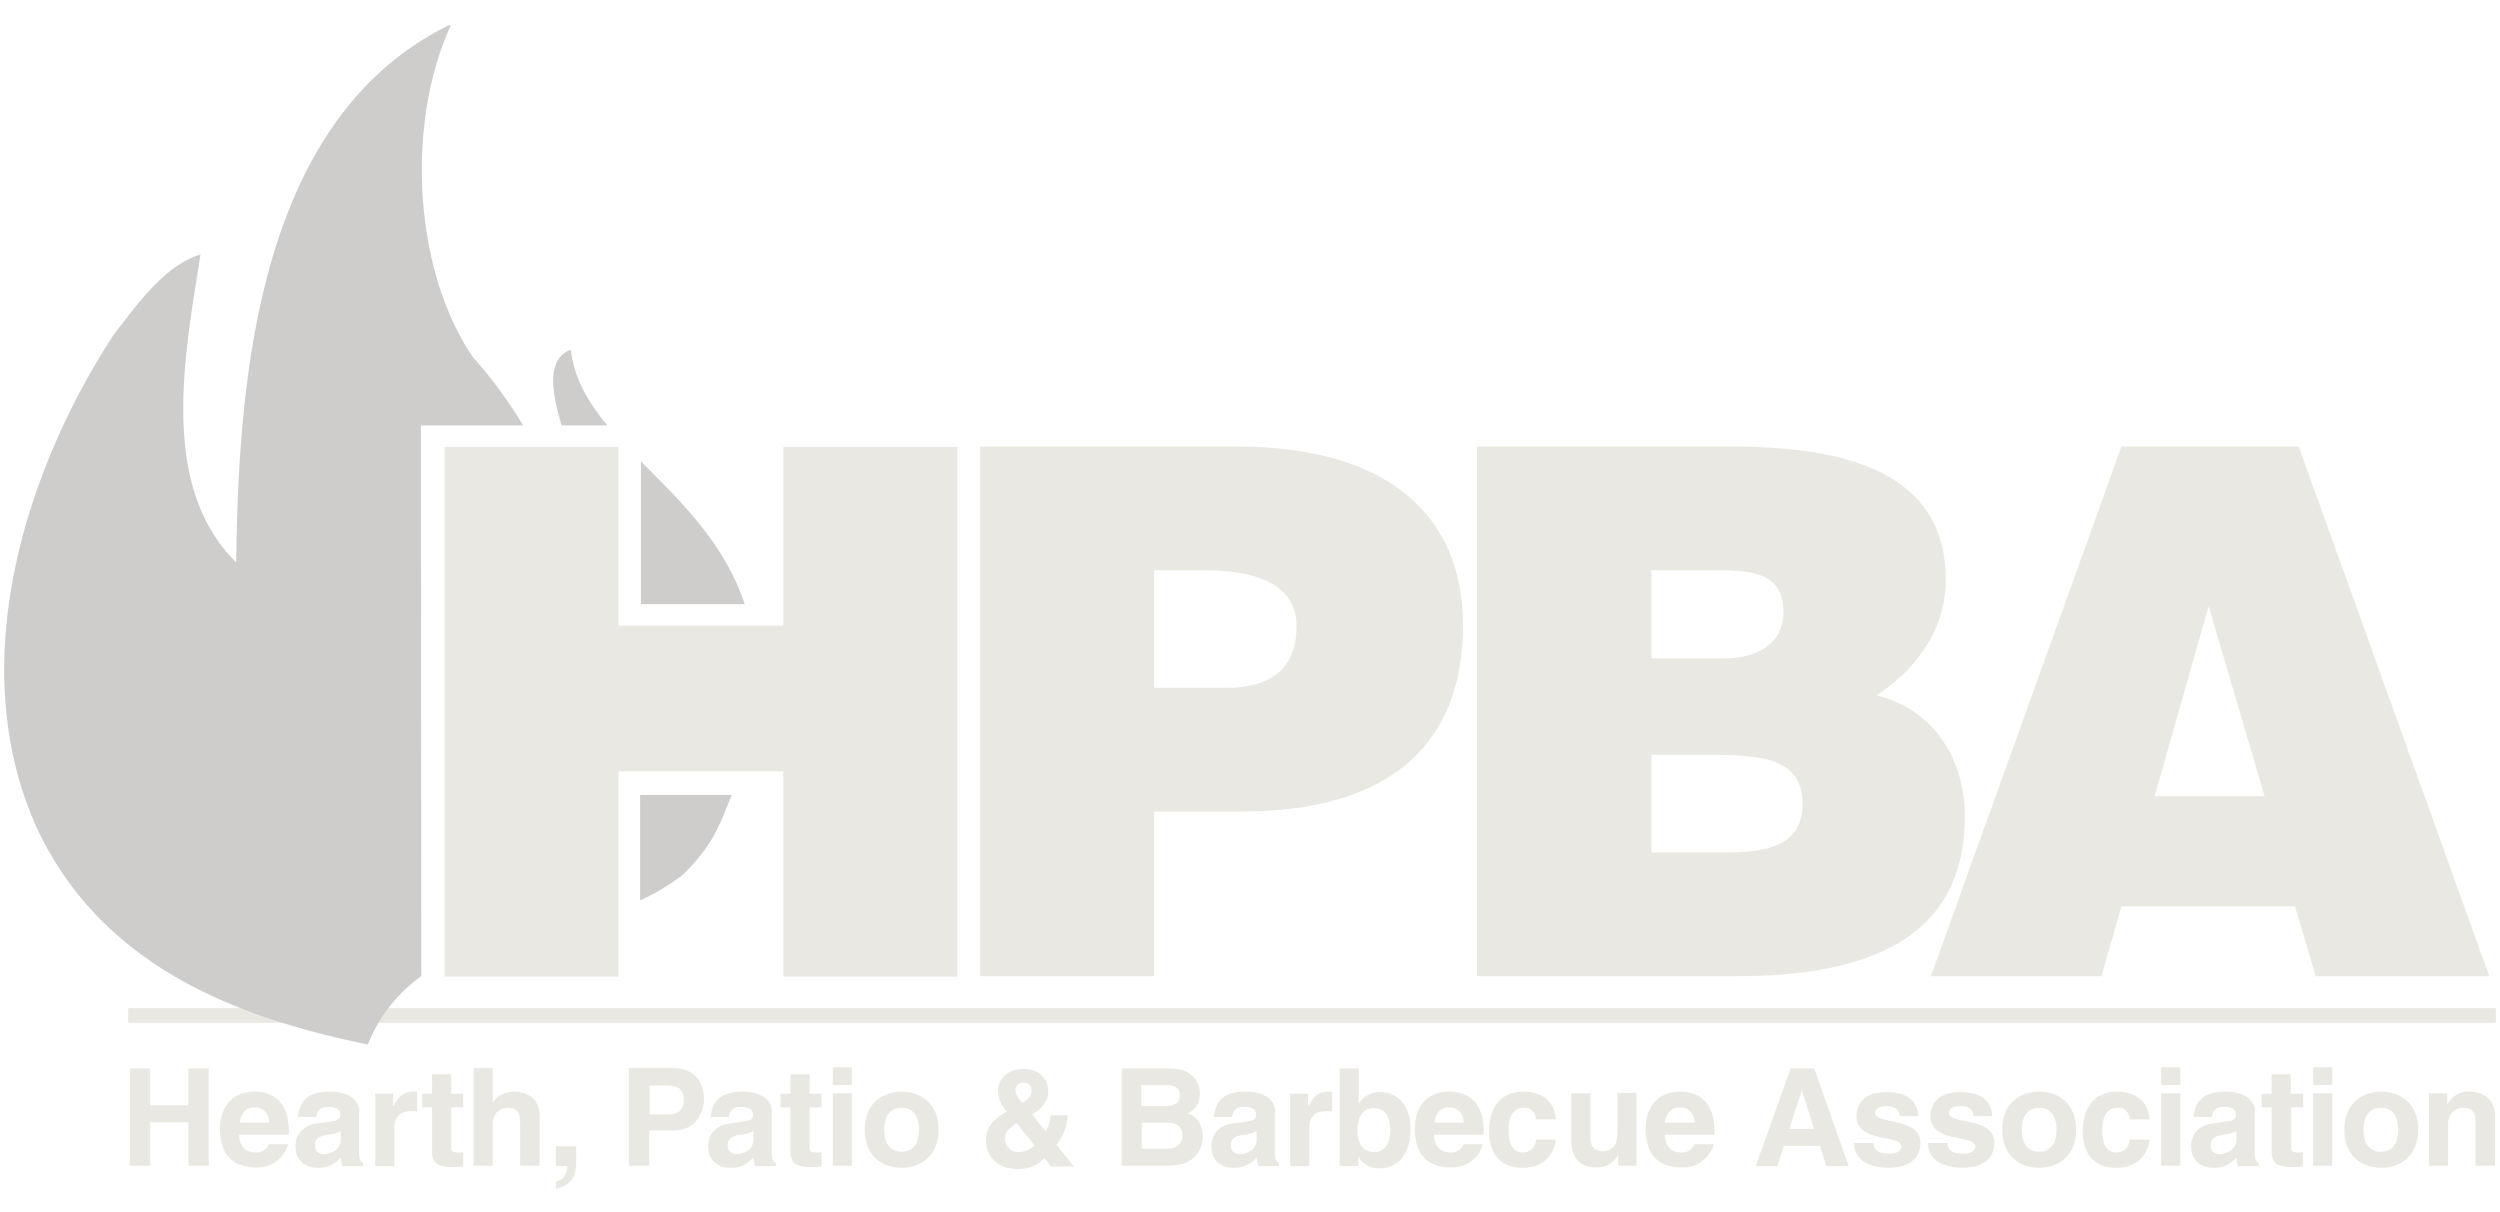 <svg version="1.2" xmlns="http://www.w3.org/2000/svg" xmlns:xlink="http://www.w3.org/1999/xlink" overflow="visible" preserveAspectRatio="none" viewBox="0 0 602.18 293" id="layer_1545079563615" width="107.588" height="52.18"><g transform="translate(1, 1)"><defs><style>.cls-1_1545079563615{fill:none;stroke:#eae8e2;stroke-miterlimit:10;stroke-width:3.56px;}.cls-2_1545079563615{fill:#cecdcc;}.cls-3_1545079563615{fill:#eae8e2;}</style></defs><line y2="244.4" x2="600.18" y1="244.4" x1="29.88" class="cls-1_1545079563615" vector-effect="non-scaling-stroke"/><path d="M153.38,110.5V145h25c-4.9-14.9-15.6-25-25-34.5" class="cls-2_1545079563615" vector-effect="non-scaling-stroke"/><path d="M100.48,234.8l-.1-133H125a107.51,107.51,0,0,0-12.1-16.5c-14.3-21.1-16.2-56.4-5.3-80.2h-.5c-44.9,22.2-50.7,82.3-51.2,129.8-18.7-18.5-12.4-50.1-8.6-74.4-8.6,2.6-15.3,12.1-21,19.5-21.5,33.2-35.9,79.7-18.6,118.7,15.8,34.3,49.3,46.4,79.9,52.7a37.1,37.1,0,0,1,13-16.6Z" class="cls-2_1545079563615" vector-effect="non-scaling-stroke"/><path d="M153.18,191.1v25.5a53.46,53.46,0,0,0,10.4-6.3c7.5-7.5,8.6-11.8,11.7-19.2Z" class="cls-2_1545079563615" vector-effect="non-scaling-stroke"/><path d="M145.28,101.8c-4.6-5.6-8-11.4-8.8-18.3-5.5,2.1-5,9.1-2.2,18.3Z" class="cls-2_1545079563615" vector-effect="non-scaling-stroke"/><polygon points="106.08 235 106.08 107 147.98 107 147.98 150.2 187.68 150.2 187.68 107 229.58 107 229.58 235 187.68 235 187.68 185.4 147.98 185.4 147.98 235 106.08 235" class="cls-3_1545079563615" vector-effect="non-scaling-stroke"/><path d="M277,165.2V136.8h11.9c8.9,0,22.4,1.6,22.4,13.5,0,11-7.1,14.9-16.9,14.9Zm0,69.7V195.1h21.2c36.8,0,53.2-17.4,53.2-45,0-26.3-17.8-43.2-54.6-43.2h-61.7v128Z" class="cls-3_1545079563615" vector-effect="non-scaling-stroke"/><path d="M410.08,181.4c13.3,0,23.1.7,23.1,11.9,0,9.6-7.8,11.7-18.1,11.7h-18.3V181.4Zm1.4-44.6c8.9,0,17.1.2,17.1,10.1,0,7.5-6,11.2-14.4,11.2h-17.4V136.8Zm5.7,98.1c33.2,0,55.1-10,55.1-38.6,0-13.9-7.5-25.8-21.3-29.3,8.2-5.2,16.7-14.8,16.7-27.9,0-25.4-22.9-32.2-51.7-32.2h-61.2v128Z" class="cls-3_1545079563615" vector-effect="non-scaling-stroke"/><path d="M544.48,191.4H518l13-45.9Zm-39.3,43.5L510,218h41.8l5,16.9h41.8l-45.9-128H510l-45.9,128Z" class="cls-3_1545079563615" vector-effect="non-scaling-stroke"/><polygon points="35.18 270.2 35.18 280.7 30.28 280.7 30.28 257.2 35.18 257.2 35.18 266.1 44.38 266.1 44.38 257.2 49.28 257.2 49.28 280.7 44.38 280.7 44.38 270.2 35.18 270.2" class="cls-3_1545079563615" vector-effect="non-scaling-stroke"/><path d="M56.78,270.3c.3-2.3,1.4-3.7,3.6-3.7,1.5,0,3.3.8,3.5,3.7Zm6.9,5.3a3.09,3.09,0,0,1-3,1.9c-3.7,0-4-3-4.1-4.3h12v-.8c0-8-4.8-9.6-8.2-9.6-7.6,0-8.4,6.7-8.4,8.8,0,7.2,3.8,9.5,8.7,9.5a7.58,7.58,0,0,0,7.7-5.6h-4.7Z" class="cls-3_1545079563615" vector-effect="non-scaling-stroke"/><path d="M81.08,274.5c0,2.1-2.1,3.4-4.1,3.4a2,2,0,0,1-2.1-2.1c0-1.9,1.4-2.3,3.1-2.6a7.47,7.47,0,0,0,3.1-.9Zm4.5-6.6c0-4.3-4.5-5.1-7-5.1-3.6,0-7.3.8-7.8,6.1h4.4c.1-1,.5-2.4,2.8-2.4,1.2,0,3,.1,3,2,0,1-.9,1.3-1.6,1.4l-4.1.6c-2.9.4-5.1,2.2-5.1,5.6,0,3.6,2.7,5.1,5.3,5.1a6.89,6.89,0,0,0,5.6-2.5,13,13,0,0,0,.4,2.1h5V280c-.6-.2-1-.7-1-2.7v-9.4Z" class="cls-3_1545079563615" vector-effect="non-scaling-stroke"/><path d="M89.28,263.3h4.4v3h.1c.9-1.8,2-3.5,4.8-3.5a2.77,2.77,0,0,1,.9.1v4.7a5.7,5.7,0,0,0-1.3-.1c-3.6,0-4.2,2.2-4.2,4.2v9.1h-4.6V263.3Z" class="cls-3_1545079563615" vector-effect="non-scaling-stroke"/><path d="M107.68,263.3h2.9v3.3h-2.9v9.5c0,1,0,1.4,1.9,1.4a3.75,3.75,0,0,0,1-.1v3.5c-.7,0-1.4.1-2.2.1h-.6c-4,0-4.7-1.5-4.7-3.8V266.6h-2.4v-3.3h2.4v-4.7h4.6Z" class="cls-3_1545079563615" vector-effect="non-scaling-stroke"/><path d="M128.88,280.7h-4.6V270.1c0-1.3-.1-3.4-3-3.4-2,0-3.6,1.4-3.6,4v10h-4.6V257.1h4.6v8.4h.1c.6-1.4,2.6-2.7,5.1-2.7,3.4,0,6.1,2,6.1,5.8v12.1Z" class="cls-3_1545079563615" vector-effect="non-scaling-stroke"/><path d="M137.78,280.1c0,4-2.1,5.5-4.9,6.2h0v-1.7c1.2-.4,2.6-1,2.8-3.8h-2.8V276h4.9Z" class="cls-3_1545079563615" vector-effect="non-scaling-stroke"/><path d="M155.48,268.2v-6.9h3.9c3.1,0,4.3,1,4.3,3.3,0,1.1,0,3.7-3.7,3.7h-4.5Zm0,4h5.6c6.3,0,7.5-5.4,7.5-7.5,0-4.6-2.8-7.6-7.3-7.6h-10.8v23.6h4.9v-8.5Z" class="cls-3_1545079563615" vector-effect="non-scaling-stroke"/><path d="M180.48,274.5c0,2.1-2.1,3.4-4.1,3.4a2,2,0,0,1-2.1-2.1c0-1.9,1.4-2.3,3.1-2.6a7.47,7.47,0,0,0,3.1-.9Zm4.5-6.6c0-4.3-4.5-5.1-7-5.1-3.6,0-7.3.8-7.8,6.1h4.4c.1-1,.5-2.4,2.8-2.4,1.2,0,3,.1,3,2,0,1-.9,1.3-1.6,1.4l-4.1.6c-2.9.4-5.1,2.2-5.1,5.6,0,3.6,2.7,5.1,5.3,5.1a6.89,6.89,0,0,0,5.6-2.5,13,13,0,0,0,.4,2.1h5V280c-.6-.2-1-.7-1-2.7v-9.4Z" class="cls-3_1545079563615" vector-effect="non-scaling-stroke"/><path d="M194,263.3h2.9v3.3H194v9.5c0,1,0,1.4,1.9,1.4a3.75,3.75,0,0,0,1-.1v3.5c-.7,0-1.4.1-2.2.1h-.6c-4,0-4.7-1.5-4.7-3.8V266.6H187v-3.3h2.4v-4.7H194Z" class="cls-3_1545079563615" vector-effect="non-scaling-stroke"/><path d="M204.18,280.7h-4.6V263.2h4.6Zm0-19.5h-4.6v-4.3h4.6Z" class="cls-3_1545079563615" vector-effect="non-scaling-stroke"/><path d="M220.38,272c0,2.2-.7,5.3-4.2,5.3s-4.2-3.1-4.2-5.3.7-5.3,4.2-5.3,4.2,3.1,4.2,5.3m4.7,0c0-6.3-4.2-9.2-8.9-9.2s-8.9,2.9-8.9,9.2,4.2,9.2,8.9,9.2,8.9-2.9,8.9-9.2" class="cls-3_1545079563615" vector-effect="non-scaling-stroke"/><path d="M247.48,262.6c0,1.2-.9,2.1-2.2,2.9-1.1-1.2-1.7-2.2-1.7-3a1.84,1.84,0,0,1,1.9-1.9,1.89,1.89,0,0,1,2,2m6,13a12.24,12.24,0,0,0,2.7-7.1h-4.1a8.54,8.54,0,0,1-1.2,3.9l-3.3-4.1c1-.6,3.9-2.3,3.9-5.6,0-3.8-3.2-5.4-5.8-5.4-3.7,0-6.3,2.2-6.3,5.4a7.65,7.65,0,0,0,2.1,4.9l-.5.3c-3.9,2.4-4.5,4.6-4.5,6.9,0,3.5,2.9,6.7,7.4,6.7a8.74,8.74,0,0,0,6.7-2.6l1.6,2h5.5Zm-5.3.2a5.75,5.75,0,0,1-3.6,1.6,3.24,3.24,0,0,1-3.5-3.1c0-1.9.9-2.5,2.8-3.9Z" class="cls-3_1545079563615" vector-effect="non-scaling-stroke"/><path d="M274,270.3h6.3c1.8,0,3.5.8,3.5,2.9,0,2.4-1.4,3.4-3.8,3.4h-6Zm-4.8,10.4h10c4.8,0,6.1-.8,7.5-2.1a7,7,0,0,0,2-4.9c0-2.3-.8-4.6-3.6-5.7,1-.5,2.9-1.4,2.9-4.8,0-2.4-1.5-6-7.3-6h-11.5Zm4.8-19.5h5.6c2.2,0,3.6.6,3.6,2.5s-1.5,2.6-3.5,2.6h-5.8v-5.1Z" class="cls-3_1545079563615" vector-effect="non-scaling-stroke"/><path d="M301.68,274.5c0,2.1-2.1,3.4-4.1,3.4a2,2,0,0,1-2.1-2.1c0-1.9,1.4-2.3,3.1-2.6a7.47,7.47,0,0,0,3.1-.9Zm4.5-6.6c0-4.3-4.5-5.1-7-5.1-3.6,0-7.3.8-7.8,6.1h4.4c.1-1,.5-2.4,2.8-2.4,1.2,0,3,.1,3,2,0,1-.9,1.3-1.6,1.4l-4.1.6c-2.9.4-5.1,2.2-5.1,5.6,0,3.6,2.7,5.1,5.3,5.1a6.89,6.89,0,0,0,5.6-2.5,13,13,0,0,0,.4,2.1h5V280c-.6-.2-1-.7-1-2.7v-9.4Z" class="cls-3_1545079563615" vector-effect="non-scaling-stroke"/><path d="M309.68,263.3h4.4v3h.1c.9-1.8,2-3.5,4.8-3.5a2.77,2.77,0,0,1,.9.1v4.7a5.7,5.7,0,0,0-1.3-.1c-3.6,0-4.2,2.2-4.2,4.2v9.1h-4.6V263.3Z" class="cls-3_1545079563615" vector-effect="non-scaling-stroke"/><path d="M333.88,272.1c0,2.1-.8,5.3-3.8,5.3s-4.1-2.4-4.1-5c0-2.8.8-5.6,3.9-5.6s4,2.6,4,5.3m-7.6-14.9h-4.6v23.6h4.5v-2.2h.1a5.48,5.48,0,0,0,5.1,2.7c5.2,0,7.4-4.6,7.4-9.4,0-6-3.4-9-7.3-9a5.75,5.75,0,0,0-5.1,2.7h-.1Z" class="cls-3_1545079563615" vector-effect="non-scaling-stroke"/><path d="M344.48,270.3c.3-2.3,1.4-3.7,3.6-3.7,1.5,0,3.3.8,3.5,3.7Zm7,5.3a3.09,3.09,0,0,1-3,1.9c-3.7,0-4-3-4.1-4.3h12v-.8c0-8-4.8-9.6-8.2-9.6-7.6,0-8.4,6.7-8.4,8.8,0,7.2,3.8,9.5,8.7,9.5a7.58,7.58,0,0,0,7.7-5.6h-4.7Z" class="cls-3_1545079563615" vector-effect="non-scaling-stroke"/><path d="M373.78,274.4c-.2,1.8-1.6,6.8-8,6.8-6.6,0-8.1-5-8.1-8.7,0-5.6,2.5-9.7,8.4-9.7,2.8,0,7.3,1.2,7.7,6.7h-4.7c-.2-1.1-.9-3-3.1-2.8-2.9,0-3.6,2.9-3.6,5.1,0,1.9.1,5.7,3.5,5.7a3.2,3.2,0,0,0,3.1-3.1Z" class="cls-3_1545079563615" vector-effect="non-scaling-stroke"/><path d="M393.18,280.7h-4.4v-2.5h-.1a5.63,5.63,0,0,1-5.3,2.9c-3.4,0-5.9-2-5.9-6.4V263.2h4.6V274c0,2.7,1.6,3.2,3,3.2s3.5-.8,3.5-4V263.1h4.6v17.6Z" class="cls-3_1545079563615" vector-effect="non-scaling-stroke"/><path d="M400.08,270.3c.3-2.3,1.4-3.7,3.6-3.7,1.5,0,3.3.8,3.5,3.7Zm7,5.3a3.09,3.09,0,0,1-3,1.9c-3.7,0-4-3-4.1-4.3h12v-.8c0-8-4.8-9.6-8.2-9.6-7.6,0-8.4,6.7-8.4,8.8,0,7.2,3.8,9.5,8.7,9.5a7.58,7.58,0,0,0,7.7-5.6h-4.7Z" class="cls-3_1545079563615" vector-effect="non-scaling-stroke"/><path d="M433,262.5h0l3,9.3h-6Zm-4.3,13.4h8.7l1.5,4.9h5.4L436,257.2h-5.7l-8.4,23.6h5.2Z" class="cls-3_1545079563615" vector-effect="non-scaling-stroke"/><path d="M456.58,268.6c-.2-1.1-.6-2.3-3.1-2.3s-2.8,1-2.8,1.7c0,2.8,10.9.8,10.9,7.2,0,5.1-4.9,6-7.6,6-4,0-8.3-1.4-8.4-6h4.7c0,1.5.9,2.6,3.8,2.6,2.4,0,2.9-1.1,2.9-1.8,0-2.9-10.8-.7-10.8-7.3,0-2.6,1.6-5.8,7.1-5.8,3.4,0,7.5.9,7.8,5.8h-4.5Z" class="cls-3_1545079563615" vector-effect="non-scaling-stroke"/><path d="M474.38,268.6c-.2-1.1-.6-2.3-3.1-2.3s-2.8,1-2.8,1.7c0,2.8,10.9.8,10.9,7.2,0,5.1-4.9,6-7.6,6-4,0-8.3-1.4-8.4-6h4.7c0,1.5.9,2.6,3.8,2.6,2.4,0,2.9-1.1,2.9-1.8,0-2.9-10.8-.7-10.8-7.3,0-2.6,1.6-5.8,7.1-5.8,3.4,0,7.5.9,7.8,5.8h-4.5Z" class="cls-3_1545079563615" vector-effect="non-scaling-stroke"/><path d="M494.38,272c0,2.2-.7,5.3-4.2,5.3s-4.2-3.1-4.2-5.3.7-5.3,4.2-5.3,4.2,3.1,4.2,5.3m4.7,0c0-6.3-4.2-9.2-8.9-9.2s-8.9,2.9-8.9,9.2,4.2,9.2,8.9,9.2,8.9-2.9,8.9-9.2" class="cls-3_1545079563615" vector-effect="non-scaling-stroke"/><path d="M516.78,274.4c-.2,1.8-1.6,6.8-8,6.8-6.6,0-8.1-5-8.1-8.7,0-5.6,2.5-9.7,8.4-9.7,2.8,0,7.3,1.2,7.7,6.7h-4.7c-.2-1.1-.9-3-3.1-2.8-2.9,0-3.6,2.9-3.6,5.1,0,1.9.1,5.7,3.5,5.7a3.2,3.2,0,0,0,3.1-3.1Z" class="cls-3_1545079563615" vector-effect="non-scaling-stroke"/><path d="M524.18,280.7h-4.6V263.2h4.6Zm0-19.5h-4.6v-4.3h4.6Z" class="cls-3_1545079563615" vector-effect="non-scaling-stroke"/><path d="M537.68,274.5c0,2.1-2.1,3.4-4.1,3.4a2,2,0,0,1-2.1-2.1c0-1.9,1.4-2.3,3.1-2.6a7.47,7.47,0,0,0,3.1-.9Zm4.5-6.6c0-4.3-4.5-5.1-7-5.1-3.6,0-7.3.8-7.8,6.1h4.4c.1-1,.5-2.4,2.8-2.4,1.2,0,3,.1,3,2,0,1-.9,1.3-1.6,1.4l-4.1.6c-2.9.4-5.1,2.2-5.1,5.6,0,3.6,2.7,5.1,5.3,5.1a6.89,6.89,0,0,0,5.6-2.5,13,13,0,0,0,.4,2.1h5V280c-.6-.2-1-.7-1-2.7v-9.4Z" class="cls-3_1545079563615" vector-effect="non-scaling-stroke"/><path d="M550.88,263.3h2.9v3.3h-2.9v9.5c0,1,0,1.4,1.9,1.4a2.77,2.77,0,0,0,.9-.1v3.5c-.7,0-1.4.1-2.2.1h-.6c-4,0-4.7-1.5-4.7-3.8V266.6h-2.4v-3.3h2.4v-4.7h4.6v4.7Z" class="cls-3_1545079563615" vector-effect="non-scaling-stroke"/><path d="M560.78,280.7h-4.6V263.2h4.6Zm0-19.5h-4.6v-4.3h4.6Z" class="cls-3_1545079563615" vector-effect="non-scaling-stroke"/><path d="M576.68,272c0,2.2-.7,5.3-4.2,5.3s-4.2-3.1-4.2-5.3.7-5.3,4.2-5.3,4.2,3.1,4.2,5.3m4.8,0c0-6.3-4.2-9.2-8.9-9.2s-8.9,2.9-8.9,9.2,4.2,9.2,8.9,9.2,8.9-2.9,8.9-9.2" class="cls-3_1545079563615" vector-effect="non-scaling-stroke"/><path d="M599.88,280.7h-4.6V270.1c0-1.3-.1-3.4-3-3.4-2,0-3.6,1.4-3.6,4v10h-4.6V263.2h4.4v2.6h.1a5.49,5.49,0,0,1,5.3-3c3.4,0,6.1,2,6.1,5.8v12.1Z" class="cls-3_1545079563615" vector-effect="non-scaling-stroke"/></g></svg>
